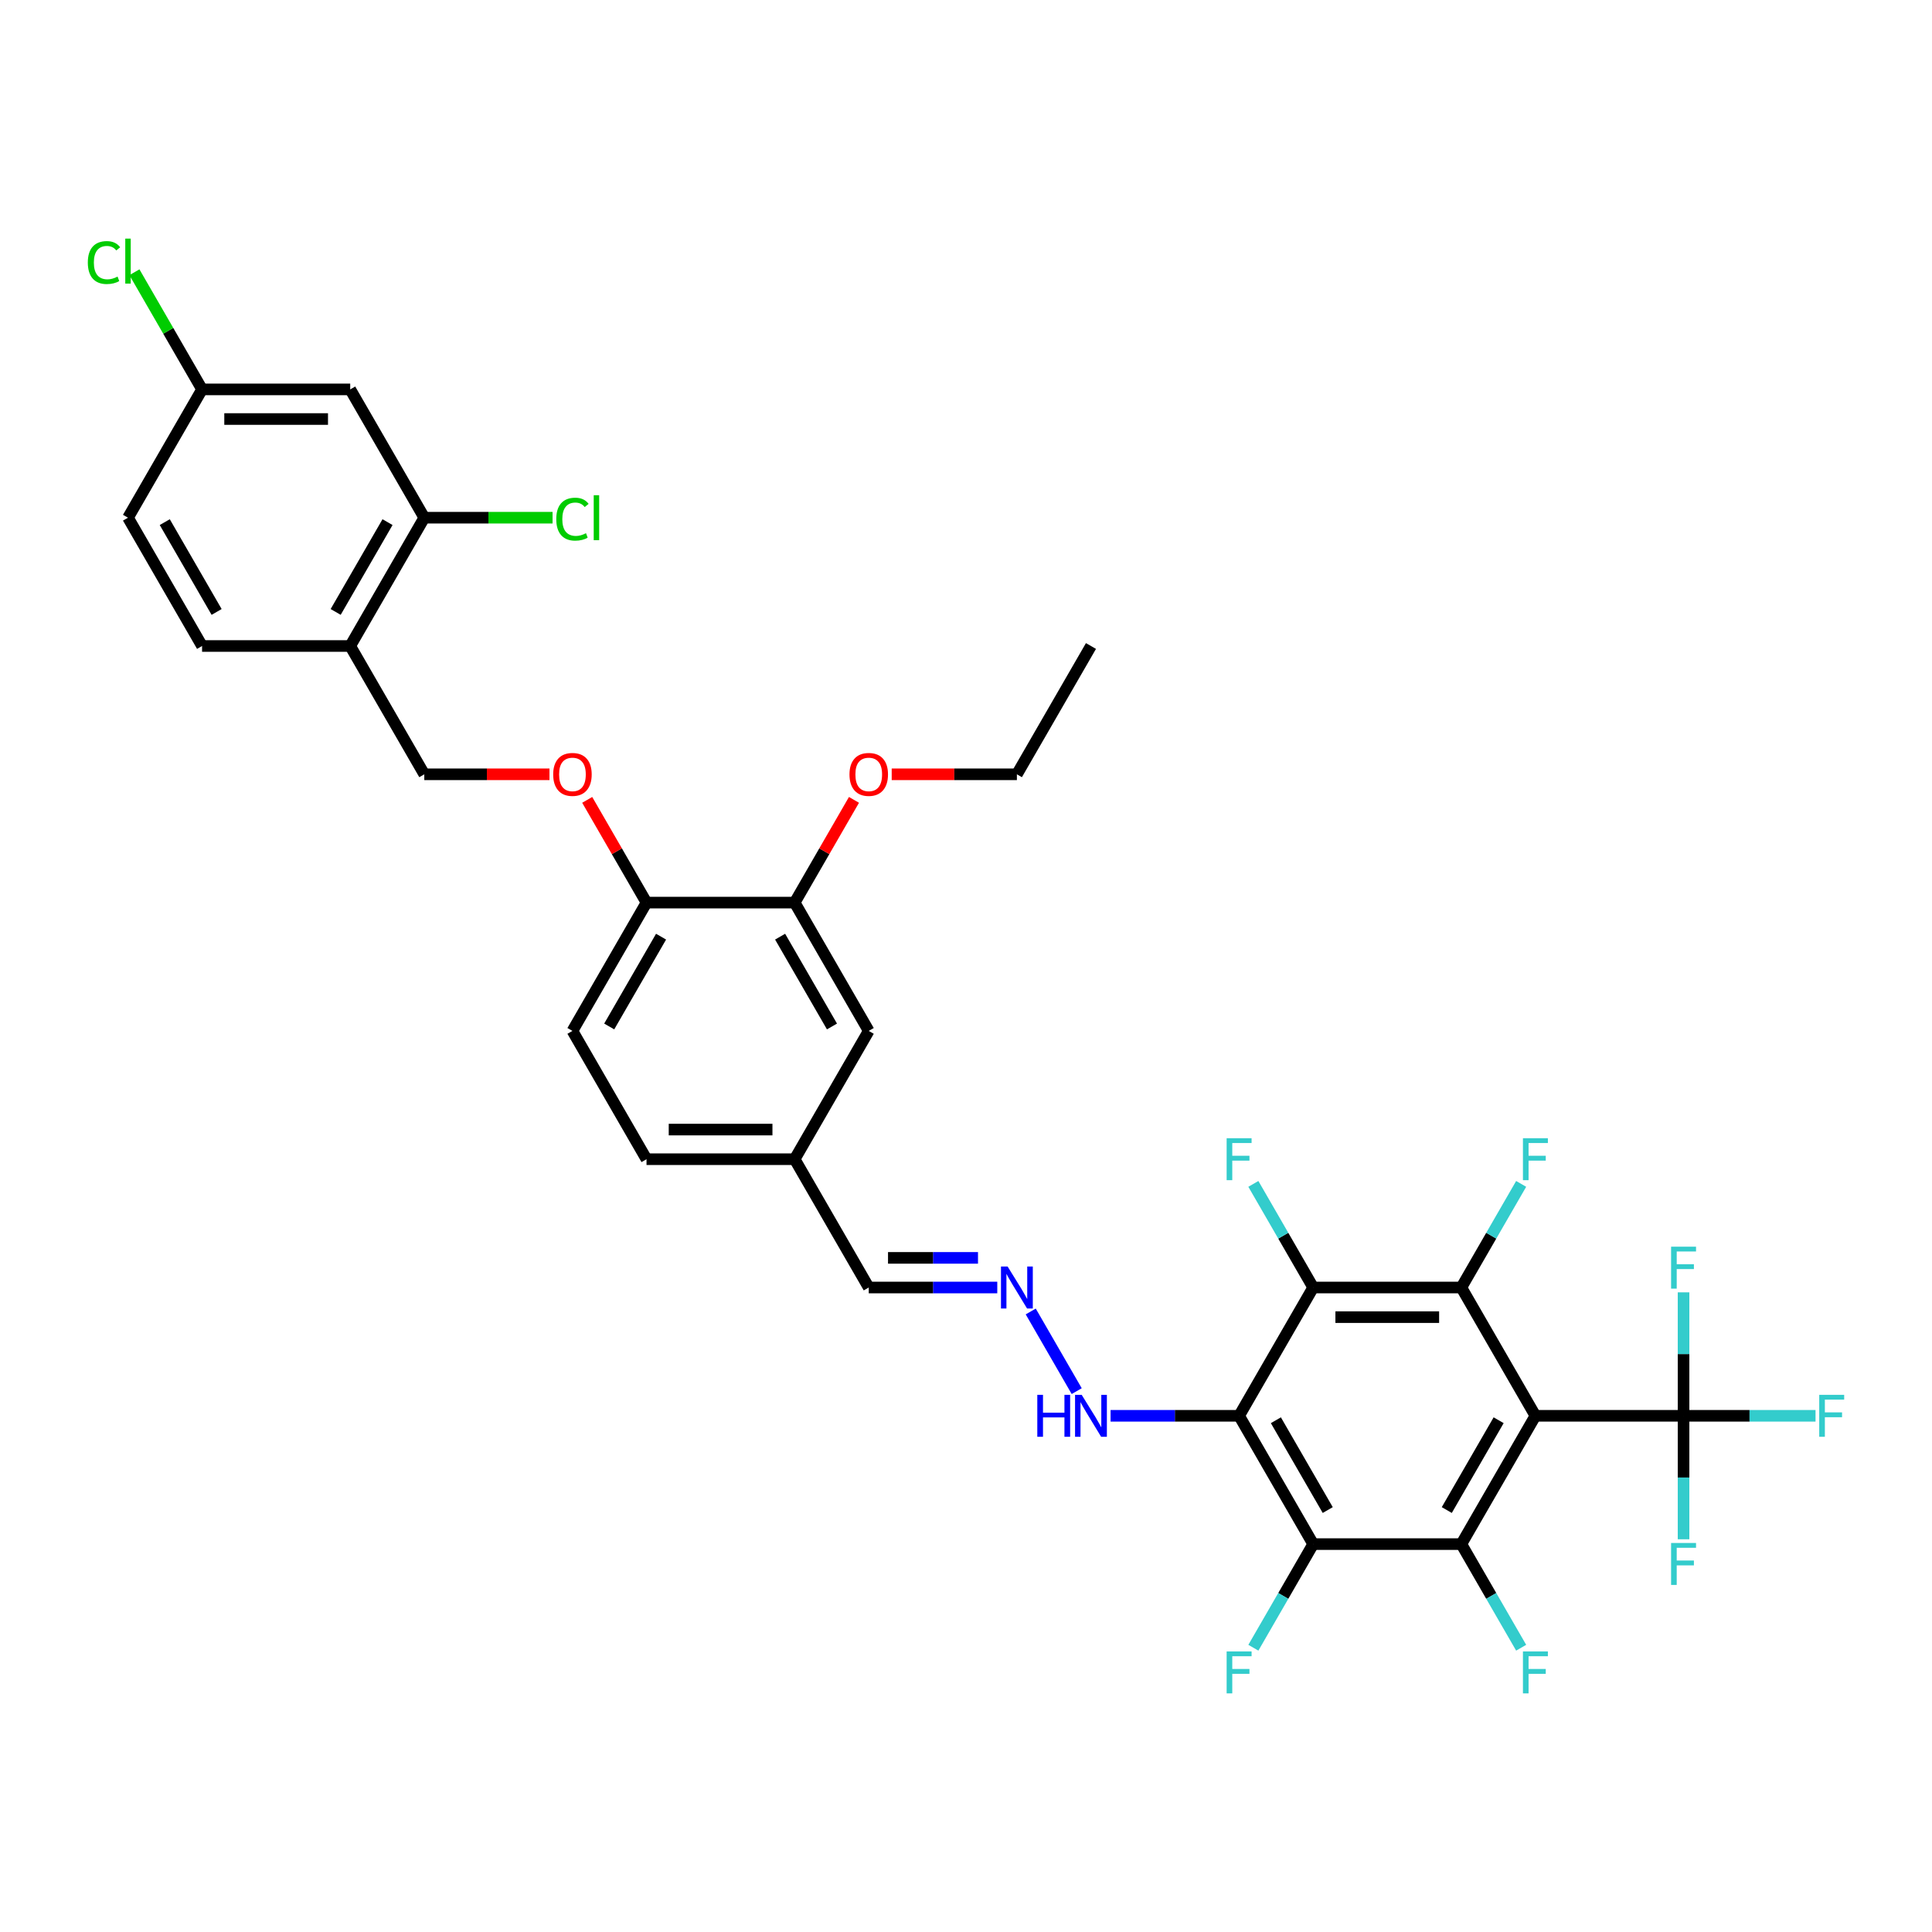 <?xml version='1.0' encoding='iso-8859-1'?>
<svg version='1.1' baseProfile='full'
              xmlns='http://www.w3.org/2000/svg'
                      xmlns:rdkit='http://www.rdkit.org/xml'
                      xmlns:xlink='http://www.w3.org/1999/xlink'
                  xml:space='preserve'
width='1000px' height='1000px' viewBox='0 0 1000 1000'>
<!-- END OF HEADER -->
<rect style='opacity:1.0;fill:#FFFFFF;stroke:none' width='1000' height='1000' x='0' y='0'> </rect>
<path class='bond-1' d='M 794.726,732.82 L 756.385,799.228' style='fill:none;fill-rule:evenodd;stroke:#000000;stroke-width:6px;stroke-linecap:butt;stroke-linejoin:miter;stroke-opacity:1' />
<path class='bond-1' d='M 775.693,735.113 L 748.854,781.599' style='fill:none;fill-rule:evenodd;stroke:#000000;stroke-width:6px;stroke-linecap:butt;stroke-linejoin:miter;stroke-opacity:1' />
<path class='bond-2' d='M 794.726,732.82 L 756.385,666.412' style='fill:none;fill-rule:evenodd;stroke:#000000;stroke-width:6px;stroke-linecap:butt;stroke-linejoin:miter;stroke-opacity:1' />
<path class='bond-5' d='M 794.726,732.82 L 871.407,732.82' style='fill:none;fill-rule:evenodd;stroke:#000000;stroke-width:6px;stroke-linecap:butt;stroke-linejoin:miter;stroke-opacity:1' />
<path class='bond-0' d='M 641.363,732.82 L 679.703,666.412' style='fill:none;fill-rule:evenodd;stroke:#000000;stroke-width:6px;stroke-linecap:butt;stroke-linejoin:miter;stroke-opacity:1' />
<path class='bond-8' d='M 641.363,732.82 L 608.098,732.82' style='fill:none;fill-rule:evenodd;stroke:#000000;stroke-width:6px;stroke-linecap:butt;stroke-linejoin:miter;stroke-opacity:1' />
<path class='bond-8' d='M 608.098,732.82 L 574.834,732.82' style='fill:none;fill-rule:evenodd;stroke:#0000FF;stroke-width:6px;stroke-linecap:butt;stroke-linejoin:miter;stroke-opacity:1' />
<path class='bond-35' d='M 641.363,732.82 L 679.703,799.228' style='fill:none;fill-rule:evenodd;stroke:#000000;stroke-width:6px;stroke-linecap:butt;stroke-linejoin:miter;stroke-opacity:1' />
<path class='bond-35' d='M 660.395,735.113 L 687.234,781.599' style='fill:none;fill-rule:evenodd;stroke:#000000;stroke-width:6px;stroke-linecap:butt;stroke-linejoin:miter;stroke-opacity:1' />
<path class='bond-3' d='M 756.385,799.228 L 679.703,799.228' style='fill:none;fill-rule:evenodd;stroke:#000000;stroke-width:6px;stroke-linecap:butt;stroke-linejoin:miter;stroke-opacity:1' />
<path class='bond-16' d='M 756.385,799.228 L 771.867,826.045' style='fill:none;fill-rule:evenodd;stroke:#000000;stroke-width:6px;stroke-linecap:butt;stroke-linejoin:miter;stroke-opacity:1' />
<path class='bond-16' d='M 771.867,826.045 L 787.35,852.861' style='fill:none;fill-rule:evenodd;stroke:#33CCCC;stroke-width:6px;stroke-linecap:butt;stroke-linejoin:miter;stroke-opacity:1' />
<path class='bond-4' d='M 756.385,666.412 L 679.703,666.412' style='fill:none;fill-rule:evenodd;stroke:#000000;stroke-width:6px;stroke-linecap:butt;stroke-linejoin:miter;stroke-opacity:1' />
<path class='bond-4' d='M 744.883,681.748 L 691.206,681.748' style='fill:none;fill-rule:evenodd;stroke:#000000;stroke-width:6px;stroke-linecap:butt;stroke-linejoin:miter;stroke-opacity:1' />
<path class='bond-17' d='M 756.385,666.412 L 771.867,639.595' style='fill:none;fill-rule:evenodd;stroke:#000000;stroke-width:6px;stroke-linecap:butt;stroke-linejoin:miter;stroke-opacity:1' />
<path class='bond-17' d='M 771.867,639.595 L 787.35,612.779' style='fill:none;fill-rule:evenodd;stroke:#33CCCC;stroke-width:6px;stroke-linecap:butt;stroke-linejoin:miter;stroke-opacity:1' />
<path class='bond-18' d='M 679.703,799.228 L 664.221,826.045' style='fill:none;fill-rule:evenodd;stroke:#000000;stroke-width:6px;stroke-linecap:butt;stroke-linejoin:miter;stroke-opacity:1' />
<path class='bond-18' d='M 664.221,826.045 L 648.738,852.861' style='fill:none;fill-rule:evenodd;stroke:#33CCCC;stroke-width:6px;stroke-linecap:butt;stroke-linejoin:miter;stroke-opacity:1' />
<path class='bond-19' d='M 679.703,666.412 L 664.221,639.595' style='fill:none;fill-rule:evenodd;stroke:#000000;stroke-width:6px;stroke-linecap:butt;stroke-linejoin:miter;stroke-opacity:1' />
<path class='bond-19' d='M 664.221,639.595 L 648.738,612.779' style='fill:none;fill-rule:evenodd;stroke:#33CCCC;stroke-width:6px;stroke-linecap:butt;stroke-linejoin:miter;stroke-opacity:1' />
<path class='bond-20' d='M 871.407,732.82 L 905.561,732.82' style='fill:none;fill-rule:evenodd;stroke:#000000;stroke-width:6px;stroke-linecap:butt;stroke-linejoin:miter;stroke-opacity:1' />
<path class='bond-20' d='M 905.561,732.82 L 939.715,732.82' style='fill:none;fill-rule:evenodd;stroke:#33CCCC;stroke-width:6px;stroke-linecap:butt;stroke-linejoin:miter;stroke-opacity:1' />
<path class='bond-21' d='M 871.407,732.82 L 871.407,764.773' style='fill:none;fill-rule:evenodd;stroke:#000000;stroke-width:6px;stroke-linecap:butt;stroke-linejoin:miter;stroke-opacity:1' />
<path class='bond-21' d='M 871.407,764.773 L 871.407,796.726' style='fill:none;fill-rule:evenodd;stroke:#33CCCC;stroke-width:6px;stroke-linecap:butt;stroke-linejoin:miter;stroke-opacity:1' />
<path class='bond-22' d='M 871.407,732.82 L 871.407,700.867' style='fill:none;fill-rule:evenodd;stroke:#000000;stroke-width:6px;stroke-linecap:butt;stroke-linejoin:miter;stroke-opacity:1' />
<path class='bond-22' d='M 871.407,700.867 L 871.407,668.913' style='fill:none;fill-rule:evenodd;stroke:#33CCCC;stroke-width:6px;stroke-linecap:butt;stroke-linejoin:miter;stroke-opacity:1' />
<path class='bond-6' d='M 219.614,267.962 L 181.273,334.371' style='fill:none;fill-rule:evenodd;stroke:#000000;stroke-width:6px;stroke-linecap:butt;stroke-linejoin:miter;stroke-opacity:1' />
<path class='bond-6' d='M 200.581,270.255 L 173.742,316.741' style='fill:none;fill-rule:evenodd;stroke:#000000;stroke-width:6px;stroke-linecap:butt;stroke-linejoin:miter;stroke-opacity:1' />
<path class='bond-10' d='M 219.614,267.962 L 181.273,201.554' style='fill:none;fill-rule:evenodd;stroke:#000000;stroke-width:6px;stroke-linecap:butt;stroke-linejoin:miter;stroke-opacity:1' />
<path class='bond-28' d='M 219.614,267.962 L 252.809,267.962' style='fill:none;fill-rule:evenodd;stroke:#000000;stroke-width:6px;stroke-linecap:butt;stroke-linejoin:miter;stroke-opacity:1' />
<path class='bond-28' d='M 252.809,267.962 L 286.005,267.962' style='fill:none;fill-rule:evenodd;stroke:#00CC00;stroke-width:6px;stroke-linecap:butt;stroke-linejoin:miter;stroke-opacity:1' />
<path class='bond-7' d='M 181.273,334.371 L 219.614,400.779' style='fill:none;fill-rule:evenodd;stroke:#000000;stroke-width:6px;stroke-linecap:butt;stroke-linejoin:miter;stroke-opacity:1' />
<path class='bond-23' d='M 181.273,334.371 L 104.591,334.371' style='fill:none;fill-rule:evenodd;stroke:#000000;stroke-width:6px;stroke-linecap:butt;stroke-linejoin:miter;stroke-opacity:1' />
<path class='bond-9' d='M 557.305,720.045 L 533.503,678.818' style='fill:none;fill-rule:evenodd;stroke:#0000FF;stroke-width:6px;stroke-linecap:butt;stroke-linejoin:miter;stroke-opacity:1' />
<path class='bond-26' d='M 516.187,666.412 L 482.923,666.412' style='fill:none;fill-rule:evenodd;stroke:#0000FF;stroke-width:6px;stroke-linecap:butt;stroke-linejoin:miter;stroke-opacity:1' />
<path class='bond-26' d='M 482.923,666.412 L 449.659,666.412' style='fill:none;fill-rule:evenodd;stroke:#000000;stroke-width:6px;stroke-linecap:butt;stroke-linejoin:miter;stroke-opacity:1' />
<path class='bond-26' d='M 506.208,651.075 L 482.923,651.075' style='fill:none;fill-rule:evenodd;stroke:#0000FF;stroke-width:6px;stroke-linecap:butt;stroke-linejoin:miter;stroke-opacity:1' />
<path class='bond-26' d='M 482.923,651.075 L 459.638,651.075' style='fill:none;fill-rule:evenodd;stroke:#000000;stroke-width:6px;stroke-linecap:butt;stroke-linejoin:miter;stroke-opacity:1' />
<path class='bond-37' d='M 181.273,201.554 L 104.591,201.554' style='fill:none;fill-rule:evenodd;stroke:#000000;stroke-width:6px;stroke-linecap:butt;stroke-linejoin:miter;stroke-opacity:1' />
<path class='bond-37' d='M 169.771,216.89 L 116.094,216.89' style='fill:none;fill-rule:evenodd;stroke:#000000;stroke-width:6px;stroke-linecap:butt;stroke-linejoin:miter;stroke-opacity:1' />
<path class='bond-11' d='M 411.318,467.187 L 449.659,533.595' style='fill:none;fill-rule:evenodd;stroke:#000000;stroke-width:6px;stroke-linecap:butt;stroke-linejoin:miter;stroke-opacity:1' />
<path class='bond-11' d='M 403.787,484.816 L 430.626,531.302' style='fill:none;fill-rule:evenodd;stroke:#000000;stroke-width:6px;stroke-linecap:butt;stroke-linejoin:miter;stroke-opacity:1' />
<path class='bond-31' d='M 411.318,467.187 L 426.667,440.6' style='fill:none;fill-rule:evenodd;stroke:#000000;stroke-width:6px;stroke-linecap:butt;stroke-linejoin:miter;stroke-opacity:1' />
<path class='bond-31' d='M 426.667,440.6 L 442.017,414.014' style='fill:none;fill-rule:evenodd;stroke:#FF0000;stroke-width:6px;stroke-linecap:butt;stroke-linejoin:miter;stroke-opacity:1' />
<path class='bond-36' d='M 411.318,467.187 L 334.636,467.187' style='fill:none;fill-rule:evenodd;stroke:#000000;stroke-width:6px;stroke-linecap:butt;stroke-linejoin:miter;stroke-opacity:1' />
<path class='bond-12' d='M 334.636,467.187 L 296.295,533.595' style='fill:none;fill-rule:evenodd;stroke:#000000;stroke-width:6px;stroke-linecap:butt;stroke-linejoin:miter;stroke-opacity:1' />
<path class='bond-12' d='M 342.167,484.816 L 315.328,531.302' style='fill:none;fill-rule:evenodd;stroke:#000000;stroke-width:6px;stroke-linecap:butt;stroke-linejoin:miter;stroke-opacity:1' />
<path class='bond-13' d='M 334.636,467.187 L 319.286,440.6' style='fill:none;fill-rule:evenodd;stroke:#000000;stroke-width:6px;stroke-linecap:butt;stroke-linejoin:miter;stroke-opacity:1' />
<path class='bond-13' d='M 319.286,440.6 L 303.937,414.014' style='fill:none;fill-rule:evenodd;stroke:#FF0000;stroke-width:6px;stroke-linecap:butt;stroke-linejoin:miter;stroke-opacity:1' />
<path class='bond-14' d='M 284.41,400.779 L 252.012,400.779' style='fill:none;fill-rule:evenodd;stroke:#FF0000;stroke-width:6px;stroke-linecap:butt;stroke-linejoin:miter;stroke-opacity:1' />
<path class='bond-14' d='M 252.012,400.779 L 219.614,400.779' style='fill:none;fill-rule:evenodd;stroke:#000000;stroke-width:6px;stroke-linecap:butt;stroke-linejoin:miter;stroke-opacity:1' />
<path class='bond-15' d='M 449.659,533.595 L 411.318,600.003' style='fill:none;fill-rule:evenodd;stroke:#000000;stroke-width:6px;stroke-linecap:butt;stroke-linejoin:miter;stroke-opacity:1' />
<path class='bond-29' d='M 104.591,334.371 L 66.251,267.962' style='fill:none;fill-rule:evenodd;stroke:#000000;stroke-width:6px;stroke-linecap:butt;stroke-linejoin:miter;stroke-opacity:1' />
<path class='bond-29' d='M 112.122,316.741 L 85.283,270.255' style='fill:none;fill-rule:evenodd;stroke:#000000;stroke-width:6px;stroke-linecap:butt;stroke-linejoin:miter;stroke-opacity:1' />
<path class='bond-24' d='M 296.295,533.595 L 334.636,600.003' style='fill:none;fill-rule:evenodd;stroke:#000000;stroke-width:6px;stroke-linecap:butt;stroke-linejoin:miter;stroke-opacity:1' />
<path class='bond-25' d='M 104.591,201.554 L 66.251,267.962' style='fill:none;fill-rule:evenodd;stroke:#000000;stroke-width:6px;stroke-linecap:butt;stroke-linejoin:miter;stroke-opacity:1' />
<path class='bond-32' d='M 104.591,201.554 L 87.085,171.232' style='fill:none;fill-rule:evenodd;stroke:#000000;stroke-width:6px;stroke-linecap:butt;stroke-linejoin:miter;stroke-opacity:1' />
<path class='bond-32' d='M 87.085,171.232 L 69.579,140.91' style='fill:none;fill-rule:evenodd;stroke:#00CC00;stroke-width:6px;stroke-linecap:butt;stroke-linejoin:miter;stroke-opacity:1' />
<path class='bond-27' d='M 449.659,666.412 L 411.318,600.003' style='fill:none;fill-rule:evenodd;stroke:#000000;stroke-width:6px;stroke-linecap:butt;stroke-linejoin:miter;stroke-opacity:1' />
<path class='bond-30' d='M 411.318,600.003 L 334.636,600.003' style='fill:none;fill-rule:evenodd;stroke:#000000;stroke-width:6px;stroke-linecap:butt;stroke-linejoin:miter;stroke-opacity:1' />
<path class='bond-30' d='M 399.816,584.667 L 346.138,584.667' style='fill:none;fill-rule:evenodd;stroke:#000000;stroke-width:6px;stroke-linecap:butt;stroke-linejoin:miter;stroke-opacity:1' />
<path class='bond-33' d='M 461.544,400.779 L 493.942,400.779' style='fill:none;fill-rule:evenodd;stroke:#FF0000;stroke-width:6px;stroke-linecap:butt;stroke-linejoin:miter;stroke-opacity:1' />
<path class='bond-33' d='M 493.942,400.779 L 526.34,400.779' style='fill:none;fill-rule:evenodd;stroke:#000000;stroke-width:6px;stroke-linecap:butt;stroke-linejoin:miter;stroke-opacity:1' />
<path class='bond-34' d='M 526.34,400.779 L 564.681,334.371' style='fill:none;fill-rule:evenodd;stroke:#000000;stroke-width:6px;stroke-linecap:butt;stroke-linejoin:miter;stroke-opacity:1' />
<path  class='atom-9' d='M 536.907 721.962
L 539.851 721.962
L 539.851 731.194
L 550.955 731.194
L 550.955 721.962
L 553.899 721.962
L 553.899 743.678
L 550.955 743.678
L 550.955 733.648
L 539.851 733.648
L 539.851 743.678
L 536.907 743.678
L 536.907 721.962
' fill='#0000FF'/>
<path  class='atom-9' d='M 559.881 721.962
L 566.997 733.464
Q 567.702 734.599, 568.837 736.654
Q 569.972 738.709, 570.033 738.832
L 570.033 721.962
L 572.917 721.962
L 572.917 743.678
L 569.941 743.678
L 562.304 731.102
Q 561.414 729.63, 560.463 727.943
Q 559.543 726.256, 559.267 725.734
L 559.267 743.678
L 556.445 743.678
L 556.445 721.962
L 559.881 721.962
' fill='#0000FF'/>
<path  class='atom-10' d='M 521.54 655.553
L 528.656 667.056
Q 529.361 668.191, 530.496 670.246
Q 531.631 672.301, 531.692 672.423
L 531.692 655.553
L 534.576 655.553
L 534.576 677.27
L 531.6 677.27
L 523.963 664.694
Q 523.073 663.222, 522.123 661.535
Q 521.202 659.848, 520.926 659.326
L 520.926 677.27
L 518.105 677.27
L 518.105 655.553
L 521.54 655.553
' fill='#0000FF'/>
<path  class='atom-14' d='M 286.327 400.84
Q 286.327 395.626, 288.903 392.712
Q 291.48 389.798, 296.295 389.798
Q 301.111 389.798, 303.687 392.712
Q 306.264 395.626, 306.264 400.84
Q 306.264 406.116, 303.657 409.122
Q 301.05 412.097, 296.295 412.097
Q 291.51 412.097, 288.903 409.122
Q 286.327 406.146, 286.327 400.84
M 296.295 409.643
Q 299.608 409.643, 301.387 407.435
Q 303.197 405.196, 303.197 400.84
Q 303.197 396.577, 301.387 394.43
Q 299.608 392.252, 296.295 392.252
Q 292.983 392.252, 291.173 394.399
Q 289.394 396.546, 289.394 400.84
Q 289.394 405.226, 291.173 407.435
Q 292.983 409.643, 296.295 409.643
' fill='#FF0000'/>
<path  class='atom-17' d='M 788.269 854.778
L 801.182 854.778
L 801.182 857.263
L 791.183 857.263
L 791.183 863.857
L 800.078 863.857
L 800.078 866.372
L 791.183 866.372
L 791.183 876.494
L 788.269 876.494
L 788.269 854.778
' fill='#33CCCC'/>
<path  class='atom-18' d='M 788.269 589.145
L 801.182 589.145
L 801.182 591.63
L 791.183 591.63
L 791.183 598.224
L 800.078 598.224
L 800.078 600.74
L 791.183 600.74
L 791.183 610.861
L 788.269 610.861
L 788.269 589.145
' fill='#33CCCC'/>
<path  class='atom-19' d='M 634.906 854.778
L 647.819 854.778
L 647.819 857.263
L 637.82 857.263
L 637.82 863.857
L 646.715 863.857
L 646.715 866.372
L 637.82 866.372
L 637.82 876.494
L 634.906 876.494
L 634.906 854.778
' fill='#33CCCC'/>
<path  class='atom-20' d='M 634.906 589.145
L 647.819 589.145
L 647.819 591.63
L 637.82 591.63
L 637.82 598.224
L 646.715 598.224
L 646.715 600.74
L 637.82 600.74
L 637.82 610.861
L 634.906 610.861
L 634.906 589.145
' fill='#33CCCC'/>
<path  class='atom-21' d='M 941.632 721.962
L 954.545 721.962
L 954.545 724.446
L 944.546 724.446
L 944.546 731.041
L 953.441 731.041
L 953.441 733.556
L 944.546 733.556
L 944.546 743.678
L 941.632 743.678
L 941.632 721.962
' fill='#33CCCC'/>
<path  class='atom-22' d='M 864.951 798.643
L 877.864 798.643
L 877.864 801.128
L 867.865 801.128
L 867.865 807.722
L 876.76 807.722
L 876.76 810.238
L 867.865 810.238
L 867.865 820.359
L 864.951 820.359
L 864.951 798.643
' fill='#33CCCC'/>
<path  class='atom-23' d='M 864.951 645.28
L 877.864 645.28
L 877.864 647.765
L 867.865 647.765
L 867.865 654.359
L 876.76 654.359
L 876.76 656.874
L 867.865 656.874
L 867.865 666.996
L 864.951 666.996
L 864.951 645.28
' fill='#33CCCC'/>
<path  class='atom-29' d='M 287.922 268.714
Q 287.922 263.315, 290.437 260.494
Q 292.983 257.641, 297.798 257.641
Q 302.277 257.641, 304.669 260.8
L 302.645 262.457
Q 300.896 260.156, 297.798 260.156
Q 294.516 260.156, 292.768 262.365
Q 291.05 264.542, 291.05 268.714
Q 291.05 273.008, 292.829 275.216
Q 294.639 277.425, 298.136 277.425
Q 300.528 277.425, 303.319 275.983
L 304.178 278.284
Q 303.043 279.02, 301.326 279.449
Q 299.608 279.879, 297.706 279.879
Q 292.983 279.879, 290.437 276.995
Q 287.922 274.112, 287.922 268.714
' fill='#00CC00'/>
<path  class='atom-29' d='M 307.307 256.322
L 310.129 256.322
L 310.129 279.603
L 307.307 279.603
L 307.307 256.322
' fill='#00CC00'/>
<path  class='atom-32' d='M 439.69 400.84
Q 439.69 395.626, 442.266 392.712
Q 444.843 389.798, 449.659 389.798
Q 454.474 389.798, 457.051 392.712
Q 459.627 395.626, 459.627 400.84
Q 459.627 406.116, 457.02 409.122
Q 454.413 412.097, 449.659 412.097
Q 444.874 412.097, 442.266 409.122
Q 439.69 406.146, 439.69 400.84
M 449.659 409.643
Q 452.971 409.643, 454.75 407.435
Q 456.56 405.196, 456.56 400.84
Q 456.56 396.577, 454.75 394.43
Q 452.971 392.252, 449.659 392.252
Q 446.346 392.252, 444.536 394.399
Q 442.757 396.546, 442.757 400.84
Q 442.757 405.226, 444.536 407.435
Q 446.346 409.643, 449.659 409.643
' fill='#FF0000'/>
<path  class='atom-33' d='M 45.455 135.897
Q 45.455 130.499, 47.97 127.677
Q 50.516 124.825, 55.331 124.825
Q 59.809 124.825, 62.202 127.984
L 60.177 129.64
Q 58.429 127.34, 55.331 127.34
Q 52.049 127.34, 50.301 129.548
Q 48.583 131.726, 48.583 135.897
Q 48.583 140.192, 50.362 142.4
Q 52.172 144.608, 55.669 144.608
Q 58.061 144.608, 60.852 143.167
L 61.711 145.467
Q 60.576 146.203, 58.858 146.633
Q 57.141 147.062, 55.239 147.062
Q 50.516 147.062, 47.97 144.179
Q 45.455 141.296, 45.455 135.897
' fill='#00CC00'/>
<path  class='atom-33' d='M 64.84 123.506
L 67.662 123.506
L 67.662 146.786
L 64.84 146.786
L 64.84 123.506
' fill='#00CC00'/>
</svg>
